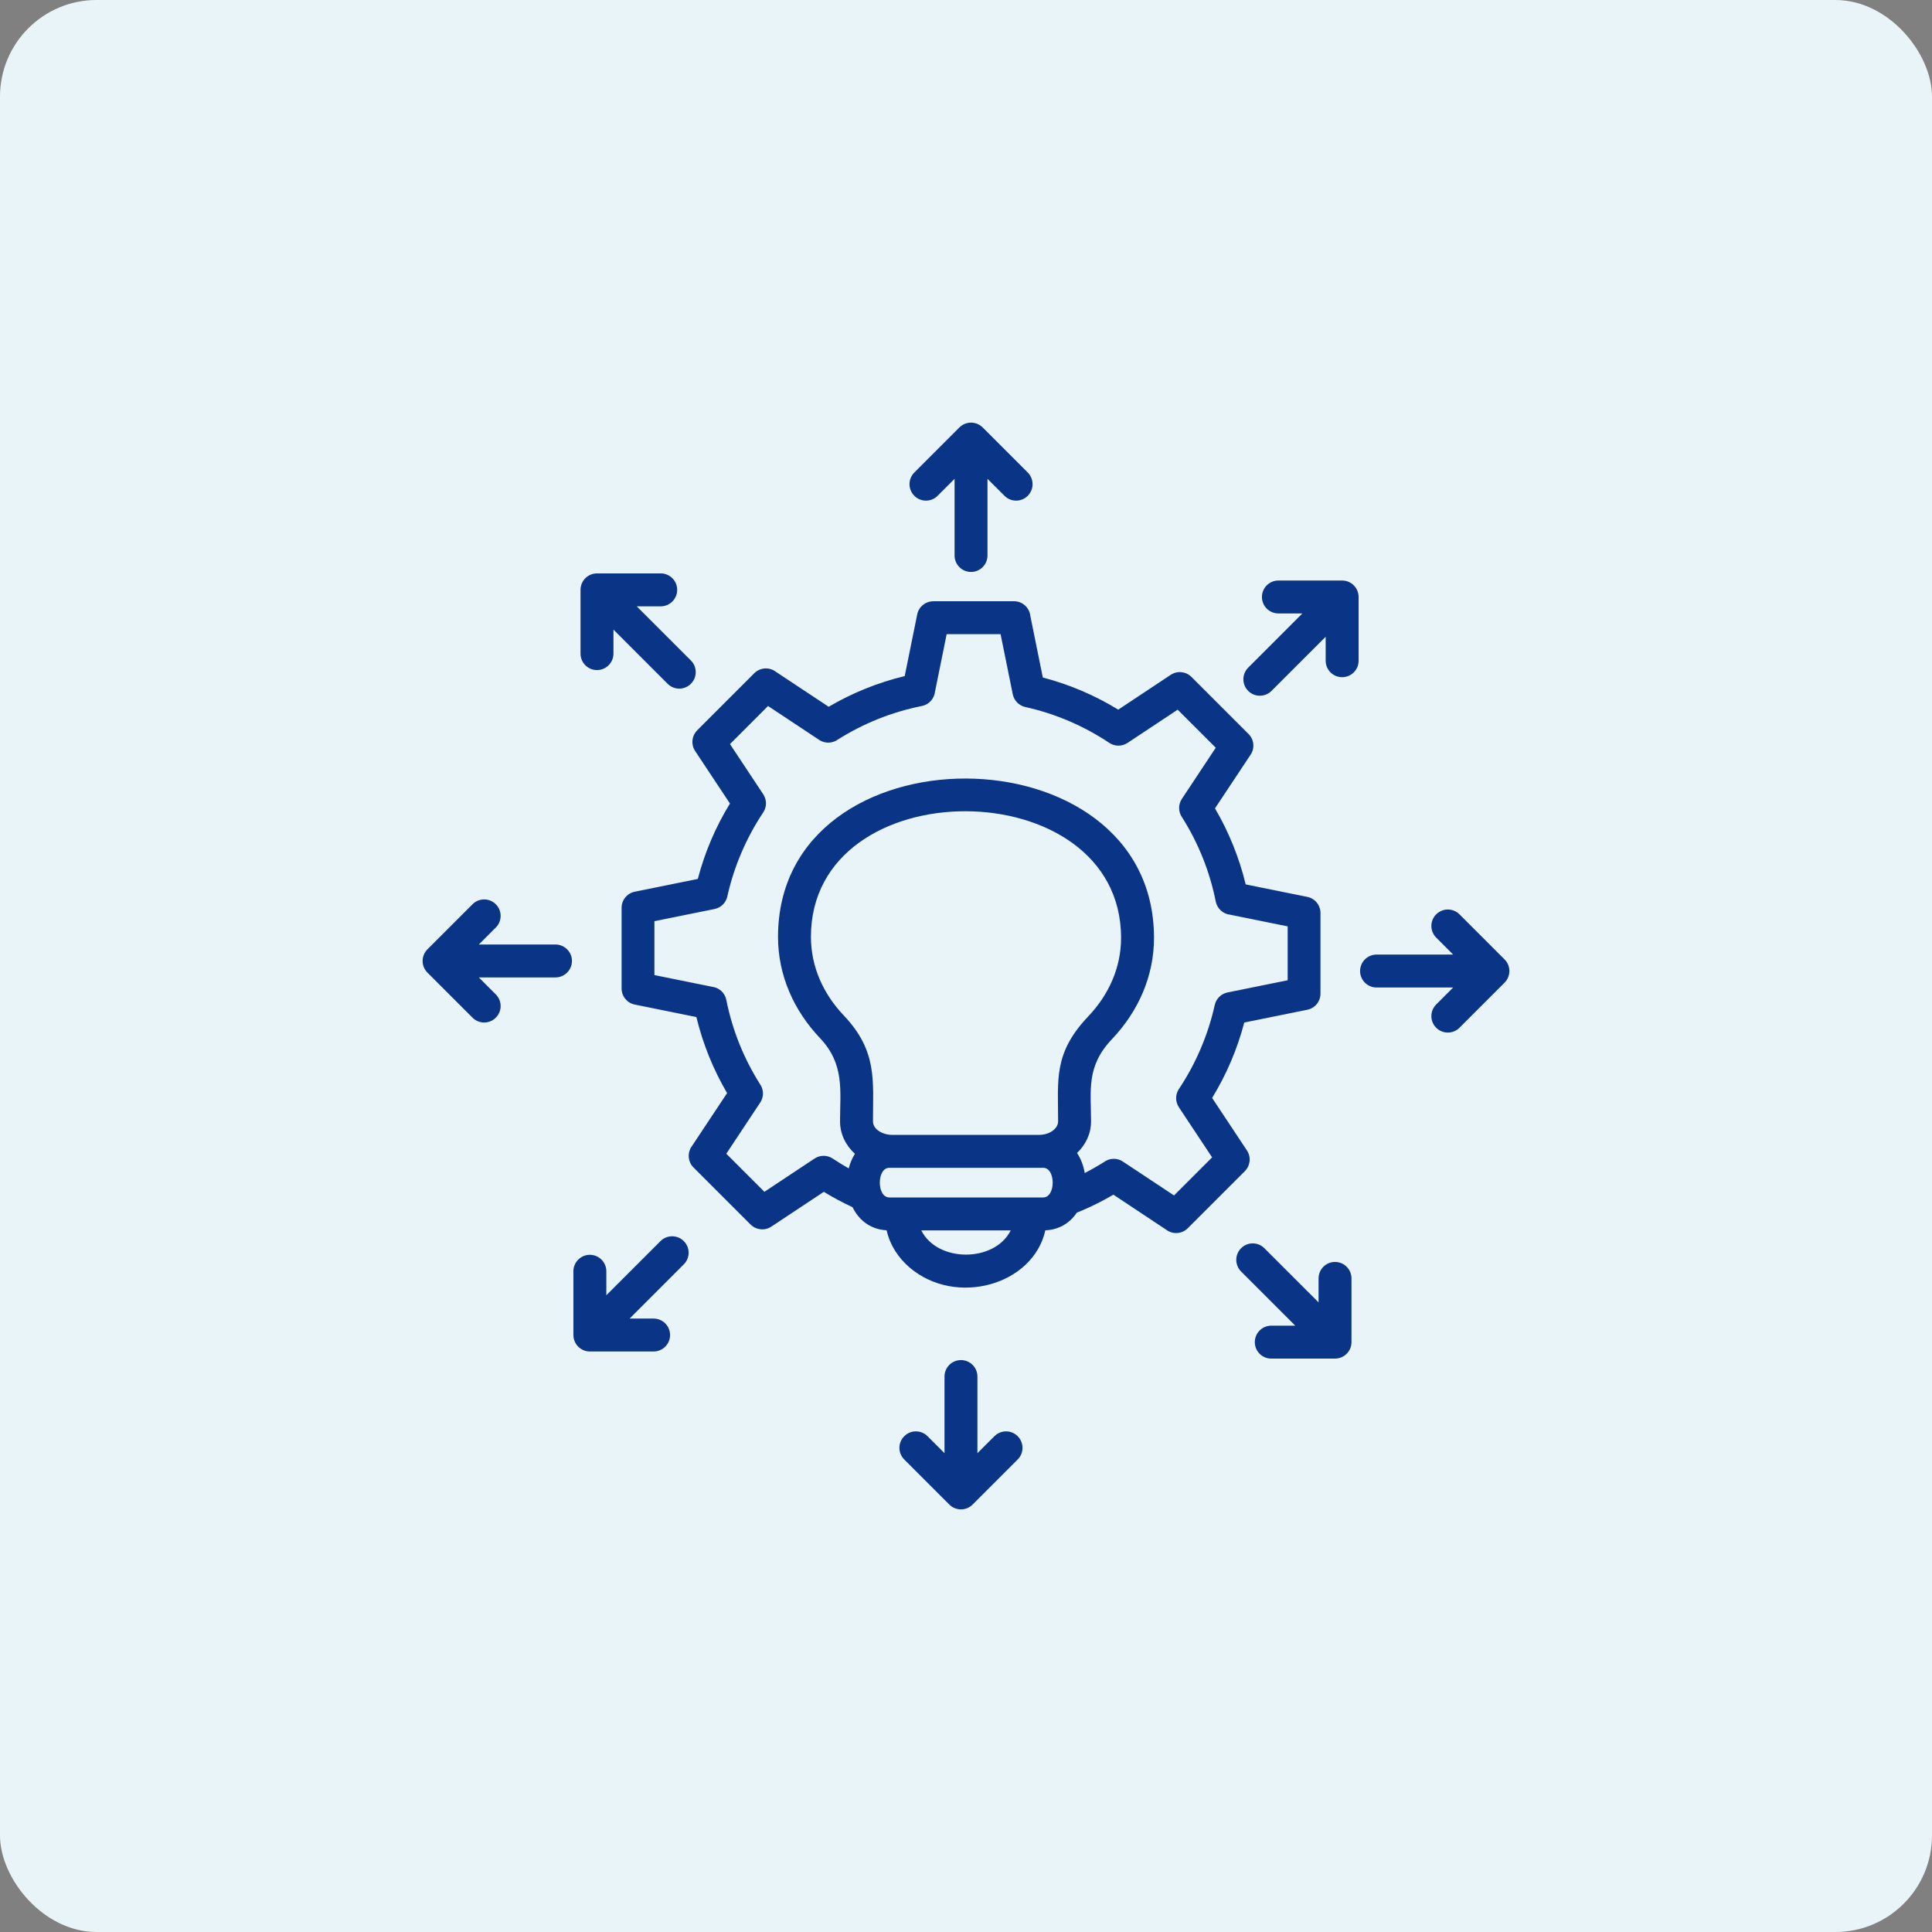 <?xml version="1.0" encoding="UTF-8"?> <svg xmlns="http://www.w3.org/2000/svg" width="80" height="80" viewBox="0 0 80 80" fill="none"><rect x="0" y="0" width="80" height="80" fill="#808080" stroke="none"/><rect width="80" height="80" rx="4" fill="#E9F4F9"></rect><path fill-rule="evenodd" clip-rule="evenodd" d="M43.627 46.791C43.742 46.694 43.814 46.567 43.814 46.435C43.814 44.704 43.614 43.612 45.063 42.085C45.909 41.195 46.421 40.07 46.421 38.834C46.421 31.878 33.579 31.824 33.579 38.795C33.579 40.031 34.092 41.156 34.937 42.046C36.337 43.521 36.148 44.739 36.148 46.435C36.148 46.774 36.566 46.993 36.939 46.993H43.024C43.266 46.993 43.479 46.916 43.627 46.791ZM41.852 50.948H38.148C38.817 52.285 41.183 52.285 41.852 50.948ZM43.196 48.356H36.825C36.299 48.356 36.299 49.584 36.825 49.584H43.196C43.721 49.584 43.721 48.356 43.196 48.356ZM44.917 48.572C44.867 48.279 44.76 47.989 44.599 47.742C44.959 47.398 45.178 46.94 45.178 46.435C45.178 45.142 44.967 44.162 46.049 43.023C47.134 41.88 47.785 40.419 47.785 38.834C47.785 30.074 32.216 30.016 32.216 38.795C32.216 40.38 32.867 41.84 33.952 42.983C34.984 44.071 34.784 45.178 34.784 46.435C34.784 46.957 35.019 47.428 35.4 47.776C35.285 47.96 35.199 48.167 35.144 48.381C34.919 48.254 34.699 48.119 34.483 47.975C34.249 47.818 33.952 47.826 33.73 47.973L33.73 47.972L31.652 49.35L30.075 47.773L31.479 45.654C31.641 45.41 31.625 45.1 31.461 44.877C31.134 44.358 30.85 43.805 30.616 43.223C30.384 42.646 30.202 42.038 30.075 41.404C30.016 41.105 29.769 40.891 29.482 40.859L27.097 40.376V38.145L29.587 37.64C29.859 37.586 30.061 37.375 30.117 37.12C30.39 35.886 30.904 34.687 31.602 33.643C31.759 33.408 31.75 33.111 31.604 32.889L31.604 32.889L30.227 30.811L31.803 29.234L33.921 30.638C34.165 30.8 34.475 30.783 34.699 30.62C35.217 30.293 35.771 30.009 36.352 29.775C36.93 29.543 37.538 29.36 38.172 29.234C38.471 29.174 38.685 28.928 38.717 28.64L39.199 26.259H41.432L41.936 28.746C41.991 29.018 42.201 29.219 42.456 29.276C43.69 29.549 44.889 30.062 45.934 30.761C46.168 30.918 46.465 30.909 46.687 30.763L46.688 30.763L48.765 29.386L50.342 30.962L48.938 33.081C48.776 33.325 48.793 33.635 48.956 33.858C49.283 34.377 49.567 34.93 49.801 35.512C50.033 36.089 50.215 36.697 50.342 37.331C50.402 37.63 50.648 37.844 50.936 37.876L53.32 38.359V40.591L50.831 41.095C50.558 41.15 50.357 41.36 50.3 41.615C50.027 42.849 49.514 44.048 48.816 45.093C48.659 45.327 48.667 45.624 48.814 45.846L48.813 45.846L50.191 47.924L48.614 49.501L46.495 48.097C46.251 47.935 45.941 47.952 45.718 48.115C45.459 48.279 45.191 48.431 44.918 48.572H44.917ZM35.301 49.987C34.896 49.799 34.495 49.584 34.113 49.351L31.939 50.792C31.664 50.974 31.306 50.93 31.082 50.706L31.081 50.707L28.718 48.344C28.474 48.099 28.453 47.716 28.657 47.449L30.107 45.263C29.533 44.282 29.103 43.221 28.836 42.114L26.285 41.597C25.962 41.533 25.739 41.249 25.739 40.931V37.59C25.739 37.255 25.981 36.977 26.3 36.921L28.895 36.395C29.185 35.286 29.631 34.243 30.226 33.272L28.784 31.098C28.602 30.823 28.646 30.465 28.87 30.241L28.869 30.24L31.233 27.877C31.477 27.633 31.86 27.613 32.128 27.817L34.313 29.265C35.294 28.691 36.355 28.262 37.462 27.995L37.979 25.444C38.044 25.121 38.327 24.898 38.645 24.898V24.895H41.987C42.338 24.895 42.627 25.161 42.664 25.503L43.181 28.054C44.29 28.344 45.333 28.79 46.304 29.385L48.478 27.943C48.753 27.762 49.111 27.805 49.335 28.029L49.336 28.029L51.699 30.392C51.944 30.636 51.964 31.019 51.76 31.287L50.31 33.473C50.885 34.453 51.314 35.514 51.581 36.621L54.132 37.138C54.455 37.203 54.678 37.486 54.678 37.804V41.146C54.678 41.48 54.436 41.759 54.117 41.815L51.522 42.341C51.232 43.449 50.786 44.492 50.191 45.463L51.633 47.638C51.815 47.912 51.771 48.27 51.547 48.494L51.547 48.495L49.184 50.858C48.94 51.103 48.557 51.123 48.289 50.919L46.103 49.469C45.914 49.58 45.721 49.686 45.525 49.786C45.219 49.942 44.907 50.085 44.588 50.214C44.31 50.629 43.877 50.918 43.286 50.945C42.774 53.227 39.575 54.107 37.672 52.491C37.19 52.081 36.848 51.547 36.713 50.944C36.031 50.906 35.561 50.515 35.301 49.987L35.301 49.987ZM39.723 17.703C39.99 17.433 40.424 17.432 40.694 17.703L42.557 19.566C42.823 19.832 42.823 20.264 42.557 20.53C42.291 20.797 41.859 20.797 41.593 20.53L40.89 19.828V23.001C40.89 23.377 40.585 23.683 40.209 23.683C39.832 23.683 39.527 23.377 39.527 23.001V19.828L38.824 20.53C38.558 20.797 38.126 20.797 37.86 20.53C37.594 20.264 37.594 19.832 37.86 19.566L39.723 17.703ZM24.101 24.138C24.061 24.225 24.038 24.322 24.038 24.425V27.064C24.038 27.441 24.343 27.746 24.72 27.746C25.096 27.746 25.402 27.441 25.402 27.064V26.071L27.645 28.314C27.911 28.581 28.343 28.581 28.609 28.314C28.875 28.048 28.875 27.616 28.609 27.35L26.366 25.107H27.359C27.736 25.107 28.041 24.801 28.041 24.425C28.041 24.048 27.736 23.743 27.359 23.743H24.72C24.452 23.743 24.212 23.898 24.101 24.138ZM17.703 40.277C17.433 40.011 17.431 39.576 17.703 39.306L19.566 37.443C19.832 37.177 20.264 37.177 20.53 37.443C20.797 37.709 20.797 38.141 20.53 38.407L19.828 39.11H23.001C23.377 39.11 23.683 39.415 23.683 39.791C23.683 40.168 23.377 40.473 23.001 40.473H19.828L20.53 41.176C20.797 41.442 20.797 41.874 20.53 42.14C20.264 42.406 19.832 42.406 19.566 42.14L17.703 40.277ZM24.138 55.899C24.225 55.94 24.322 55.962 24.425 55.962H27.064C27.441 55.962 27.746 55.657 27.746 55.28C27.746 54.904 27.441 54.599 27.064 54.599H26.071L28.314 52.355C28.581 52.089 28.581 51.657 28.314 51.391C28.048 51.125 27.616 51.125 27.35 51.391L25.107 53.634V52.641C25.107 52.264 24.802 51.959 24.425 51.959C24.048 51.959 23.743 52.264 23.743 52.641V55.28C23.743 55.547 23.899 55.788 24.138 55.899ZM40.277 62.297C40.01 62.567 39.576 62.569 39.306 62.297L37.443 60.434C37.177 60.168 37.177 59.736 37.443 59.47C37.709 59.203 38.141 59.203 38.407 59.47L39.11 60.172V56.999C39.11 56.623 39.415 56.318 39.791 56.318C40.168 56.318 40.473 56.623 40.473 56.999V60.172L41.176 59.47C41.442 59.203 41.874 59.203 42.14 59.47C42.406 59.736 42.406 60.168 42.14 60.434L40.277 62.297ZM55.899 55.862C55.94 55.775 55.962 55.678 55.962 55.575V52.936C55.962 52.559 55.657 52.254 55.28 52.254C54.904 52.254 54.599 52.559 54.599 52.936V53.929L52.355 51.686C52.089 51.419 51.657 51.419 51.391 51.686C51.125 51.952 51.125 52.383 51.391 52.65L53.634 54.893H52.641C52.264 54.893 51.959 55.199 51.959 55.575C51.959 55.952 52.264 56.257 52.641 56.257H55.28C55.547 56.257 55.788 56.101 55.899 55.862ZM62.297 39.723C62.567 39.989 62.569 40.424 62.297 40.694L60.434 42.557C60.168 42.823 59.736 42.823 59.47 42.557C59.203 42.291 59.203 41.859 59.47 41.593L60.172 40.89H56.999C56.623 40.89 56.318 40.585 56.318 40.208C56.318 39.832 56.623 39.527 56.999 39.527H60.172L59.47 38.824C59.203 38.558 59.203 38.126 59.47 37.86C59.736 37.594 60.168 37.594 60.434 37.86L62.297 39.723V39.723ZM55.862 24.101C55.775 24.061 55.678 24.038 55.575 24.038H52.936C52.559 24.038 52.254 24.343 52.254 24.72C52.254 25.096 52.559 25.401 52.936 25.401H53.929L51.686 27.645C51.419 27.911 51.419 28.343 51.686 28.609C51.952 28.875 52.384 28.875 52.65 28.609L54.893 26.366V27.359C54.893 27.736 55.199 28.041 55.575 28.041C55.952 28.041 56.257 27.736 56.257 27.359V24.72C56.257 24.453 56.102 24.212 55.862 24.101Z" fill="#0A3586"></path></svg> 